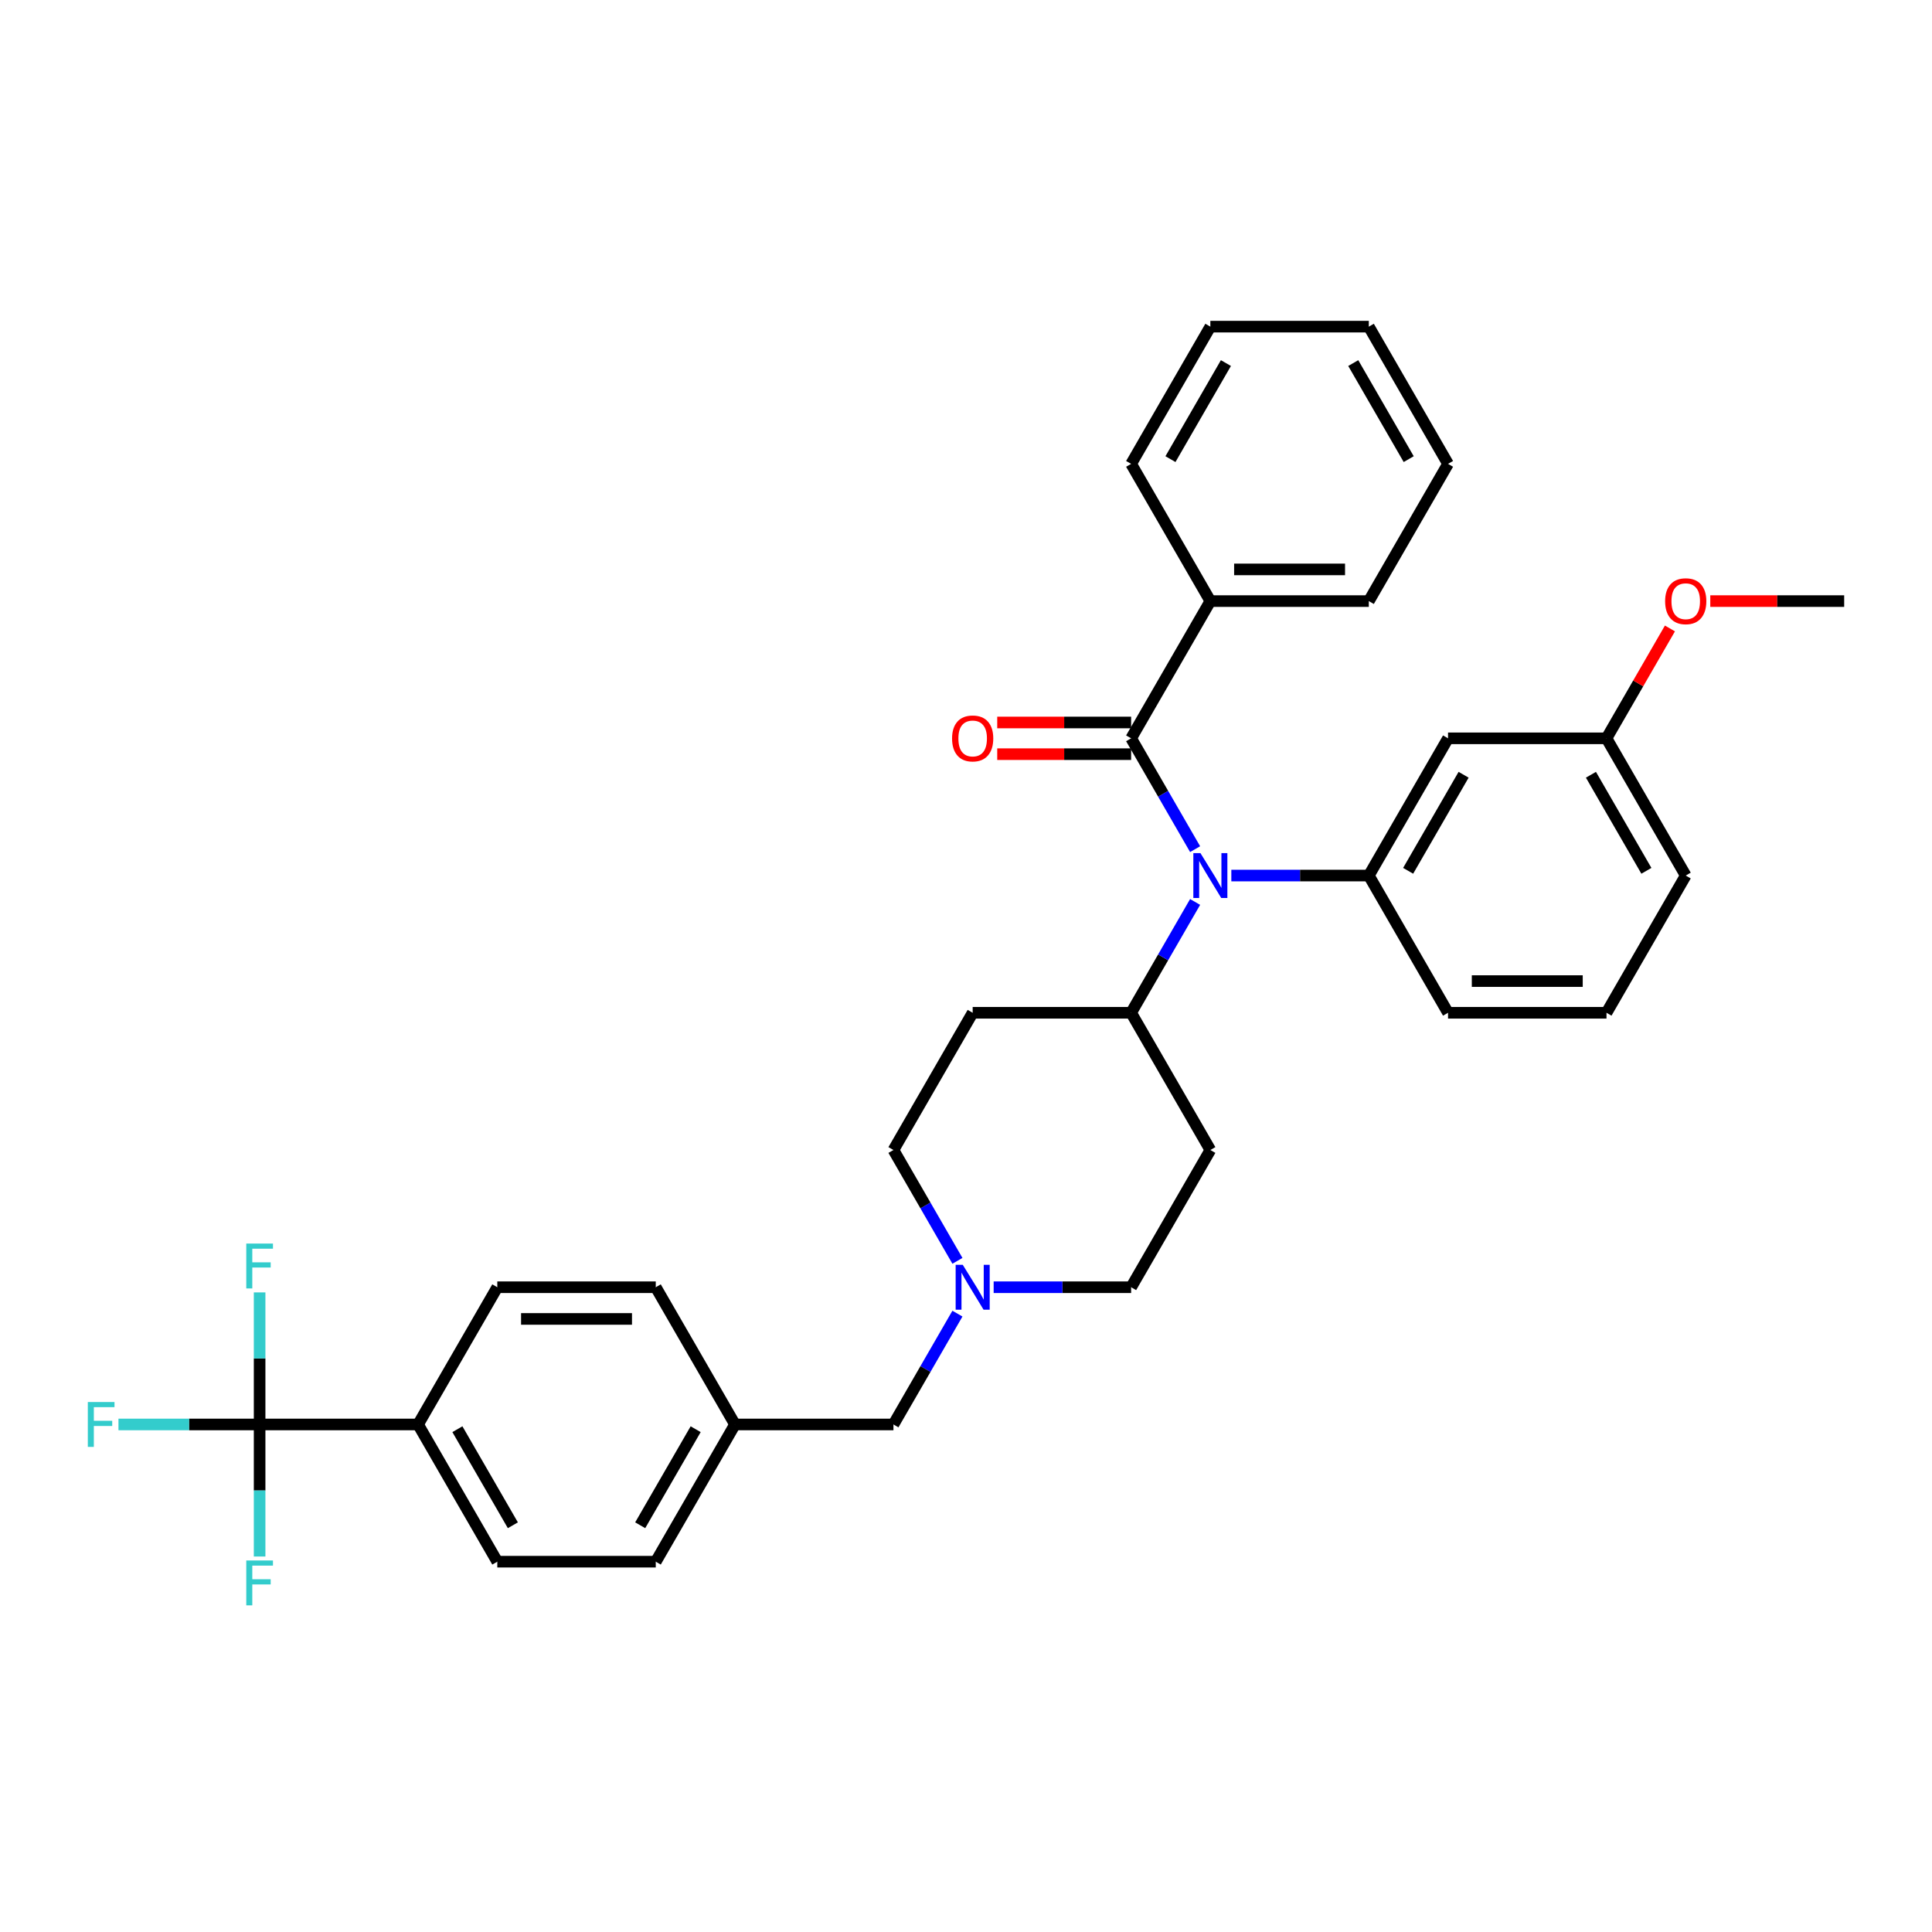 <?xml version='1.0' encoding='iso-8859-1'?>
<svg version='1.1' baseProfile='full'
              xmlns='http://www.w3.org/2000/svg'
                      xmlns:rdkit='http://www.rdkit.org/xml'
                      xmlns:xlink='http://www.w3.org/1999/xlink'
                  xml:space='preserve'
width='1000px' height='1000px' viewBox='0 0 1000 1000'>
<!-- END OF HEADER -->
<rect style='opacity:1.0;fill:#FFFFFF;stroke:none' width='1000' height='1000' x='0' y='0'> </rect>
<path class='bond-0' d='M 626.478,595.242 L 585.47,666.271' style='fill:none;fill-rule:evenodd;stroke:#000000;stroke-width:6px;stroke-linecap:butt;stroke-linejoin:miter;stroke-opacity:1' />
<path class='bond-1' d='M 626.478,595.242 L 585.47,524.213' style='fill:none;fill-rule:evenodd;stroke:#000000;stroke-width:6px;stroke-linecap:butt;stroke-linejoin:miter;stroke-opacity:1' />
<path class='bond-2' d='M 585.47,666.271 L 549.891,666.271' style='fill:none;fill-rule:evenodd;stroke:#000000;stroke-width:6px;stroke-linecap:butt;stroke-linejoin:miter;stroke-opacity:1' />
<path class='bond-2' d='M 549.891,666.271 L 514.312,666.271' style='fill:none;fill-rule:evenodd;stroke:#0000FF;stroke-width:6px;stroke-linecap:butt;stroke-linejoin:miter;stroke-opacity:1' />
<path class='bond-3' d='M 495.564,652.607 L 479.004,623.924' style='fill:none;fill-rule:evenodd;stroke:#0000FF;stroke-width:6px;stroke-linecap:butt;stroke-linejoin:miter;stroke-opacity:1' />
<path class='bond-3' d='M 479.004,623.924 L 462.444,595.242' style='fill:none;fill-rule:evenodd;stroke:#000000;stroke-width:6px;stroke-linecap:butt;stroke-linejoin:miter;stroke-opacity:1' />
<path class='bond-4' d='M 495.564,679.935 L 479.004,708.617' style='fill:none;fill-rule:evenodd;stroke:#0000FF;stroke-width:6px;stroke-linecap:butt;stroke-linejoin:miter;stroke-opacity:1' />
<path class='bond-4' d='M 479.004,708.617 L 462.444,737.299' style='fill:none;fill-rule:evenodd;stroke:#000000;stroke-width:6px;stroke-linecap:butt;stroke-linejoin:miter;stroke-opacity:1' />
<path class='bond-5' d='M 462.444,595.242 L 503.453,524.213' style='fill:none;fill-rule:evenodd;stroke:#000000;stroke-width:6px;stroke-linecap:butt;stroke-linejoin:miter;stroke-opacity:1' />
<path class='bond-6' d='M 503.453,524.213 L 585.47,524.213' style='fill:none;fill-rule:evenodd;stroke:#000000;stroke-width:6px;stroke-linecap:butt;stroke-linejoin:miter;stroke-opacity:1' />
<path class='bond-7' d='M 585.47,524.213 L 602.029,495.531' style='fill:none;fill-rule:evenodd;stroke:#000000;stroke-width:6px;stroke-linecap:butt;stroke-linejoin:miter;stroke-opacity:1' />
<path class='bond-7' d='M 602.029,495.531 L 618.589,466.849' style='fill:none;fill-rule:evenodd;stroke:#0000FF;stroke-width:6px;stroke-linecap:butt;stroke-linejoin:miter;stroke-opacity:1' />
<path class='bond-8' d='M 257.402,808.328 L 216.394,737.299' style='fill:none;fill-rule:evenodd;stroke:#000000;stroke-width:6px;stroke-linecap:butt;stroke-linejoin:miter;stroke-opacity:1' />
<path class='bond-8' d='M 265.457,789.472 L 236.751,739.752' style='fill:none;fill-rule:evenodd;stroke:#000000;stroke-width:6px;stroke-linecap:butt;stroke-linejoin:miter;stroke-opacity:1' />
<path class='bond-9' d='M 257.402,808.328 L 339.419,808.328' style='fill:none;fill-rule:evenodd;stroke:#000000;stroke-width:6px;stroke-linecap:butt;stroke-linejoin:miter;stroke-opacity:1' />
<path class='bond-10' d='M 462.444,737.299 L 380.428,737.299' style='fill:none;fill-rule:evenodd;stroke:#000000;stroke-width:6px;stroke-linecap:butt;stroke-linejoin:miter;stroke-opacity:1' />
<path class='bond-11' d='M 216.394,737.299 L 257.402,666.271' style='fill:none;fill-rule:evenodd;stroke:#000000;stroke-width:6px;stroke-linecap:butt;stroke-linejoin:miter;stroke-opacity:1' />
<path class='bond-12' d='M 216.394,737.299 L 134.377,737.299' style='fill:none;fill-rule:evenodd;stroke:#000000;stroke-width:6px;stroke-linecap:butt;stroke-linejoin:miter;stroke-opacity:1' />
<path class='bond-13' d='M 618.589,439.521 L 602.029,410.838' style='fill:none;fill-rule:evenodd;stroke:#0000FF;stroke-width:6px;stroke-linecap:butt;stroke-linejoin:miter;stroke-opacity:1' />
<path class='bond-13' d='M 602.029,410.838 L 585.47,382.156' style='fill:none;fill-rule:evenodd;stroke:#000000;stroke-width:6px;stroke-linecap:butt;stroke-linejoin:miter;stroke-opacity:1' />
<path class='bond-14' d='M 637.337,453.185 L 672.916,453.185' style='fill:none;fill-rule:evenodd;stroke:#0000FF;stroke-width:6px;stroke-linecap:butt;stroke-linejoin:miter;stroke-opacity:1' />
<path class='bond-14' d='M 672.916,453.185 L 708.495,453.185' style='fill:none;fill-rule:evenodd;stroke:#000000;stroke-width:6px;stroke-linecap:butt;stroke-linejoin:miter;stroke-opacity:1' />
<path class='bond-15' d='M 626.478,311.127 L 708.495,311.127' style='fill:none;fill-rule:evenodd;stroke:#000000;stroke-width:6px;stroke-linecap:butt;stroke-linejoin:miter;stroke-opacity:1' />
<path class='bond-15' d='M 638.781,294.724 L 696.192,294.724' style='fill:none;fill-rule:evenodd;stroke:#000000;stroke-width:6px;stroke-linecap:butt;stroke-linejoin:miter;stroke-opacity:1' />
<path class='bond-16' d='M 626.478,311.127 L 585.47,240.099' style='fill:none;fill-rule:evenodd;stroke:#000000;stroke-width:6px;stroke-linecap:butt;stroke-linejoin:miter;stroke-opacity:1' />
<path class='bond-17' d='M 626.478,311.127 L 585.47,382.156' style='fill:none;fill-rule:evenodd;stroke:#000000;stroke-width:6px;stroke-linecap:butt;stroke-linejoin:miter;stroke-opacity:1' />
<path class='bond-18' d='M 585.47,373.954 L 550.818,373.954' style='fill:none;fill-rule:evenodd;stroke:#000000;stroke-width:6px;stroke-linecap:butt;stroke-linejoin:miter;stroke-opacity:1' />
<path class='bond-18' d='M 550.818,373.954 L 516.166,373.954' style='fill:none;fill-rule:evenodd;stroke:#FF0000;stroke-width:6px;stroke-linecap:butt;stroke-linejoin:miter;stroke-opacity:1' />
<path class='bond-18' d='M 585.47,390.358 L 550.818,390.358' style='fill:none;fill-rule:evenodd;stroke:#000000;stroke-width:6px;stroke-linecap:butt;stroke-linejoin:miter;stroke-opacity:1' />
<path class='bond-18' d='M 550.818,390.358 L 516.166,390.358' style='fill:none;fill-rule:evenodd;stroke:#FF0000;stroke-width:6px;stroke-linecap:butt;stroke-linejoin:miter;stroke-opacity:1' />
<path class='bond-19' d='M 708.495,311.127 L 749.503,240.099' style='fill:none;fill-rule:evenodd;stroke:#000000;stroke-width:6px;stroke-linecap:butt;stroke-linejoin:miter;stroke-opacity:1' />
<path class='bond-20' d='M 831.52,382.156 L 872.529,453.185' style='fill:none;fill-rule:evenodd;stroke:#000000;stroke-width:6px;stroke-linecap:butt;stroke-linejoin:miter;stroke-opacity:1' />
<path class='bond-20' d='M 823.466,401.012 L 852.172,450.732' style='fill:none;fill-rule:evenodd;stroke:#000000;stroke-width:6px;stroke-linecap:butt;stroke-linejoin:miter;stroke-opacity:1' />
<path class='bond-21' d='M 831.52,382.156 L 749.503,382.156' style='fill:none;fill-rule:evenodd;stroke:#000000;stroke-width:6px;stroke-linecap:butt;stroke-linejoin:miter;stroke-opacity:1' />
<path class='bond-22' d='M 831.52,382.156 L 847.938,353.72' style='fill:none;fill-rule:evenodd;stroke:#000000;stroke-width:6px;stroke-linecap:butt;stroke-linejoin:miter;stroke-opacity:1' />
<path class='bond-22' d='M 847.938,353.72 L 864.356,325.284' style='fill:none;fill-rule:evenodd;stroke:#FF0000;stroke-width:6px;stroke-linecap:butt;stroke-linejoin:miter;stroke-opacity:1' />
<path class='bond-23' d='M 872.529,453.185 L 831.52,524.213' style='fill:none;fill-rule:evenodd;stroke:#000000;stroke-width:6px;stroke-linecap:butt;stroke-linejoin:miter;stroke-opacity:1' />
<path class='bond-24' d='M 831.52,524.213 L 749.503,524.213' style='fill:none;fill-rule:evenodd;stroke:#000000;stroke-width:6px;stroke-linecap:butt;stroke-linejoin:miter;stroke-opacity:1' />
<path class='bond-24' d='M 819.218,507.81 L 761.806,507.81' style='fill:none;fill-rule:evenodd;stroke:#000000;stroke-width:6px;stroke-linecap:butt;stroke-linejoin:miter;stroke-opacity:1' />
<path class='bond-25' d='M 749.503,524.213 L 708.495,453.185' style='fill:none;fill-rule:evenodd;stroke:#000000;stroke-width:6px;stroke-linecap:butt;stroke-linejoin:miter;stroke-opacity:1' />
<path class='bond-26' d='M 708.495,453.185 L 749.503,382.156' style='fill:none;fill-rule:evenodd;stroke:#000000;stroke-width:6px;stroke-linecap:butt;stroke-linejoin:miter;stroke-opacity:1' />
<path class='bond-26' d='M 728.852,450.732 L 757.558,401.012' style='fill:none;fill-rule:evenodd;stroke:#000000;stroke-width:6px;stroke-linecap:butt;stroke-linejoin:miter;stroke-opacity:1' />
<path class='bond-27' d='M 885.241,311.127 L 919.893,311.127' style='fill:none;fill-rule:evenodd;stroke:#FF0000;stroke-width:6px;stroke-linecap:butt;stroke-linejoin:miter;stroke-opacity:1' />
<path class='bond-27' d='M 919.893,311.127 L 954.545,311.127' style='fill:none;fill-rule:evenodd;stroke:#000000;stroke-width:6px;stroke-linecap:butt;stroke-linejoin:miter;stroke-opacity:1' />
<path class='bond-28' d='M 585.47,240.099 L 626.478,169.07' style='fill:none;fill-rule:evenodd;stroke:#000000;stroke-width:6px;stroke-linecap:butt;stroke-linejoin:miter;stroke-opacity:1' />
<path class='bond-28' d='M 605.827,237.646 L 634.533,187.926' style='fill:none;fill-rule:evenodd;stroke:#000000;stroke-width:6px;stroke-linecap:butt;stroke-linejoin:miter;stroke-opacity:1' />
<path class='bond-29' d='M 749.503,240.099 L 708.495,169.07' style='fill:none;fill-rule:evenodd;stroke:#000000;stroke-width:6px;stroke-linecap:butt;stroke-linejoin:miter;stroke-opacity:1' />
<path class='bond-29' d='M 729.146,237.646 L 700.441,187.926' style='fill:none;fill-rule:evenodd;stroke:#000000;stroke-width:6px;stroke-linecap:butt;stroke-linejoin:miter;stroke-opacity:1' />
<path class='bond-30' d='M 626.478,169.07 L 708.495,169.07' style='fill:none;fill-rule:evenodd;stroke:#000000;stroke-width:6px;stroke-linecap:butt;stroke-linejoin:miter;stroke-opacity:1' />
<path class='bond-31' d='M 257.402,666.271 L 339.419,666.271' style='fill:none;fill-rule:evenodd;stroke:#000000;stroke-width:6px;stroke-linecap:butt;stroke-linejoin:miter;stroke-opacity:1' />
<path class='bond-31' d='M 269.705,682.674 L 327.117,682.674' style='fill:none;fill-rule:evenodd;stroke:#000000;stroke-width:6px;stroke-linecap:butt;stroke-linejoin:miter;stroke-opacity:1' />
<path class='bond-32' d='M 339.419,666.271 L 380.428,737.299' style='fill:none;fill-rule:evenodd;stroke:#000000;stroke-width:6px;stroke-linecap:butt;stroke-linejoin:miter;stroke-opacity:1' />
<path class='bond-33' d='M 380.428,737.299 L 339.419,808.328' style='fill:none;fill-rule:evenodd;stroke:#000000;stroke-width:6px;stroke-linecap:butt;stroke-linejoin:miter;stroke-opacity:1' />
<path class='bond-33' d='M 360.071,739.752 L 331.365,789.472' style='fill:none;fill-rule:evenodd;stroke:#000000;stroke-width:6px;stroke-linecap:butt;stroke-linejoin:miter;stroke-opacity:1' />
<path class='bond-34' d='M 134.377,737.299 L 97.847,737.299' style='fill:none;fill-rule:evenodd;stroke:#000000;stroke-width:6px;stroke-linecap:butt;stroke-linejoin:miter;stroke-opacity:1' />
<path class='bond-34' d='M 97.847,737.299 L 61.317,737.299' style='fill:none;fill-rule:evenodd;stroke:#33CCCC;stroke-width:6px;stroke-linecap:butt;stroke-linejoin:miter;stroke-opacity:1' />
<path class='bond-35' d='M 134.377,737.299 L 134.377,703.123' style='fill:none;fill-rule:evenodd;stroke:#000000;stroke-width:6px;stroke-linecap:butt;stroke-linejoin:miter;stroke-opacity:1' />
<path class='bond-35' d='M 134.377,703.123 L 134.377,668.947' style='fill:none;fill-rule:evenodd;stroke:#33CCCC;stroke-width:6px;stroke-linecap:butt;stroke-linejoin:miter;stroke-opacity:1' />
<path class='bond-36' d='M 134.377,737.299 L 134.377,771.476' style='fill:none;fill-rule:evenodd;stroke:#000000;stroke-width:6px;stroke-linecap:butt;stroke-linejoin:miter;stroke-opacity:1' />
<path class='bond-36' d='M 134.377,771.476 L 134.377,805.652' style='fill:none;fill-rule:evenodd;stroke:#33CCCC;stroke-width:6px;stroke-linecap:butt;stroke-linejoin:miter;stroke-opacity:1' />
<path  class='atom-2' d='M 498.319 654.657
L 505.93 666.96
Q 506.684 668.174, 507.898 670.372
Q 509.112 672.57, 509.178 672.701
L 509.178 654.657
L 512.262 654.657
L 512.262 677.884
L 509.079 677.884
L 500.91 664.434
Q 499.959 662.859, 498.942 661.054
Q 497.958 659.25, 497.663 658.692
L 497.663 677.884
L 494.644 677.884
L 494.644 654.657
L 498.319 654.657
' fill='#0000FF'/>
<path  class='atom-9' d='M 621.344 441.571
L 628.955 453.874
Q 629.71 455.088, 630.923 457.286
Q 632.137 459.484, 632.203 459.615
L 632.203 441.571
L 635.287 441.571
L 635.287 464.798
L 632.105 464.798
L 623.936 451.348
Q 622.984 449.773, 621.967 447.969
Q 620.983 446.164, 620.688 445.606
L 620.688 464.798
L 617.67 464.798
L 617.67 441.571
L 621.344 441.571
' fill='#0000FF'/>
<path  class='atom-12' d='M 492.791 382.222
Q 492.791 376.645, 495.546 373.528
Q 498.302 370.411, 503.453 370.411
Q 508.604 370.411, 511.359 373.528
Q 514.115 376.645, 514.115 382.222
Q 514.115 387.865, 511.327 391.08
Q 508.538 394.262, 503.453 394.262
Q 498.335 394.262, 495.546 391.08
Q 492.791 387.897, 492.791 382.222
M 503.453 391.637
Q 506.996 391.637, 508.899 389.275
Q 510.834 386.88, 510.834 382.222
Q 510.834 377.662, 508.899 375.365
Q 506.996 373.036, 503.453 373.036
Q 499.91 373.036, 497.974 375.332
Q 496.071 377.629, 496.071 382.222
Q 496.071 386.913, 497.974 389.275
Q 499.91 391.637, 503.453 391.637
' fill='#FF0000'/>
<path  class='atom-20' d='M 861.866 311.193
Q 861.866 305.616, 864.622 302.499
Q 867.378 299.383, 872.529 299.383
Q 877.679 299.383, 880.435 302.499
Q 883.191 305.616, 883.191 311.193
Q 883.191 316.836, 880.402 320.051
Q 877.614 323.233, 872.529 323.233
Q 867.411 323.233, 864.622 320.051
Q 861.866 316.869, 861.866 311.193
M 872.529 320.609
Q 876.072 320.609, 877.975 318.247
Q 879.91 315.852, 879.91 311.193
Q 879.91 306.633, 877.975 304.336
Q 876.072 302.007, 872.529 302.007
Q 868.986 302.007, 867.05 304.304
Q 865.147 306.6, 865.147 311.193
Q 865.147 315.884, 867.05 318.247
Q 868.986 320.609, 872.529 320.609
' fill='#FF0000'/>
<path  class='atom-31' d='M 45.455 725.686
L 59.266 725.686
L 59.266 728.343
L 48.571 728.343
L 48.571 735.397
L 58.085 735.397
L 58.085 738.087
L 48.571 738.087
L 48.571 748.913
L 45.455 748.913
L 45.455 725.686
' fill='#33CCCC'/>
<path  class='atom-32' d='M 127.471 643.669
L 141.283 643.669
L 141.283 646.326
L 130.588 646.326
L 130.588 653.38
L 140.102 653.38
L 140.102 656.07
L 130.588 656.07
L 130.588 666.896
L 127.471 666.896
L 127.471 643.669
' fill='#33CCCC'/>
<path  class='atom-33' d='M 127.471 807.703
L 141.283 807.703
L 141.283 810.36
L 130.588 810.36
L 130.588 817.413
L 140.102 817.413
L 140.102 820.104
L 130.588 820.104
L 130.588 830.93
L 127.471 830.93
L 127.471 807.703
' fill='#33CCCC'/>
</svg>
